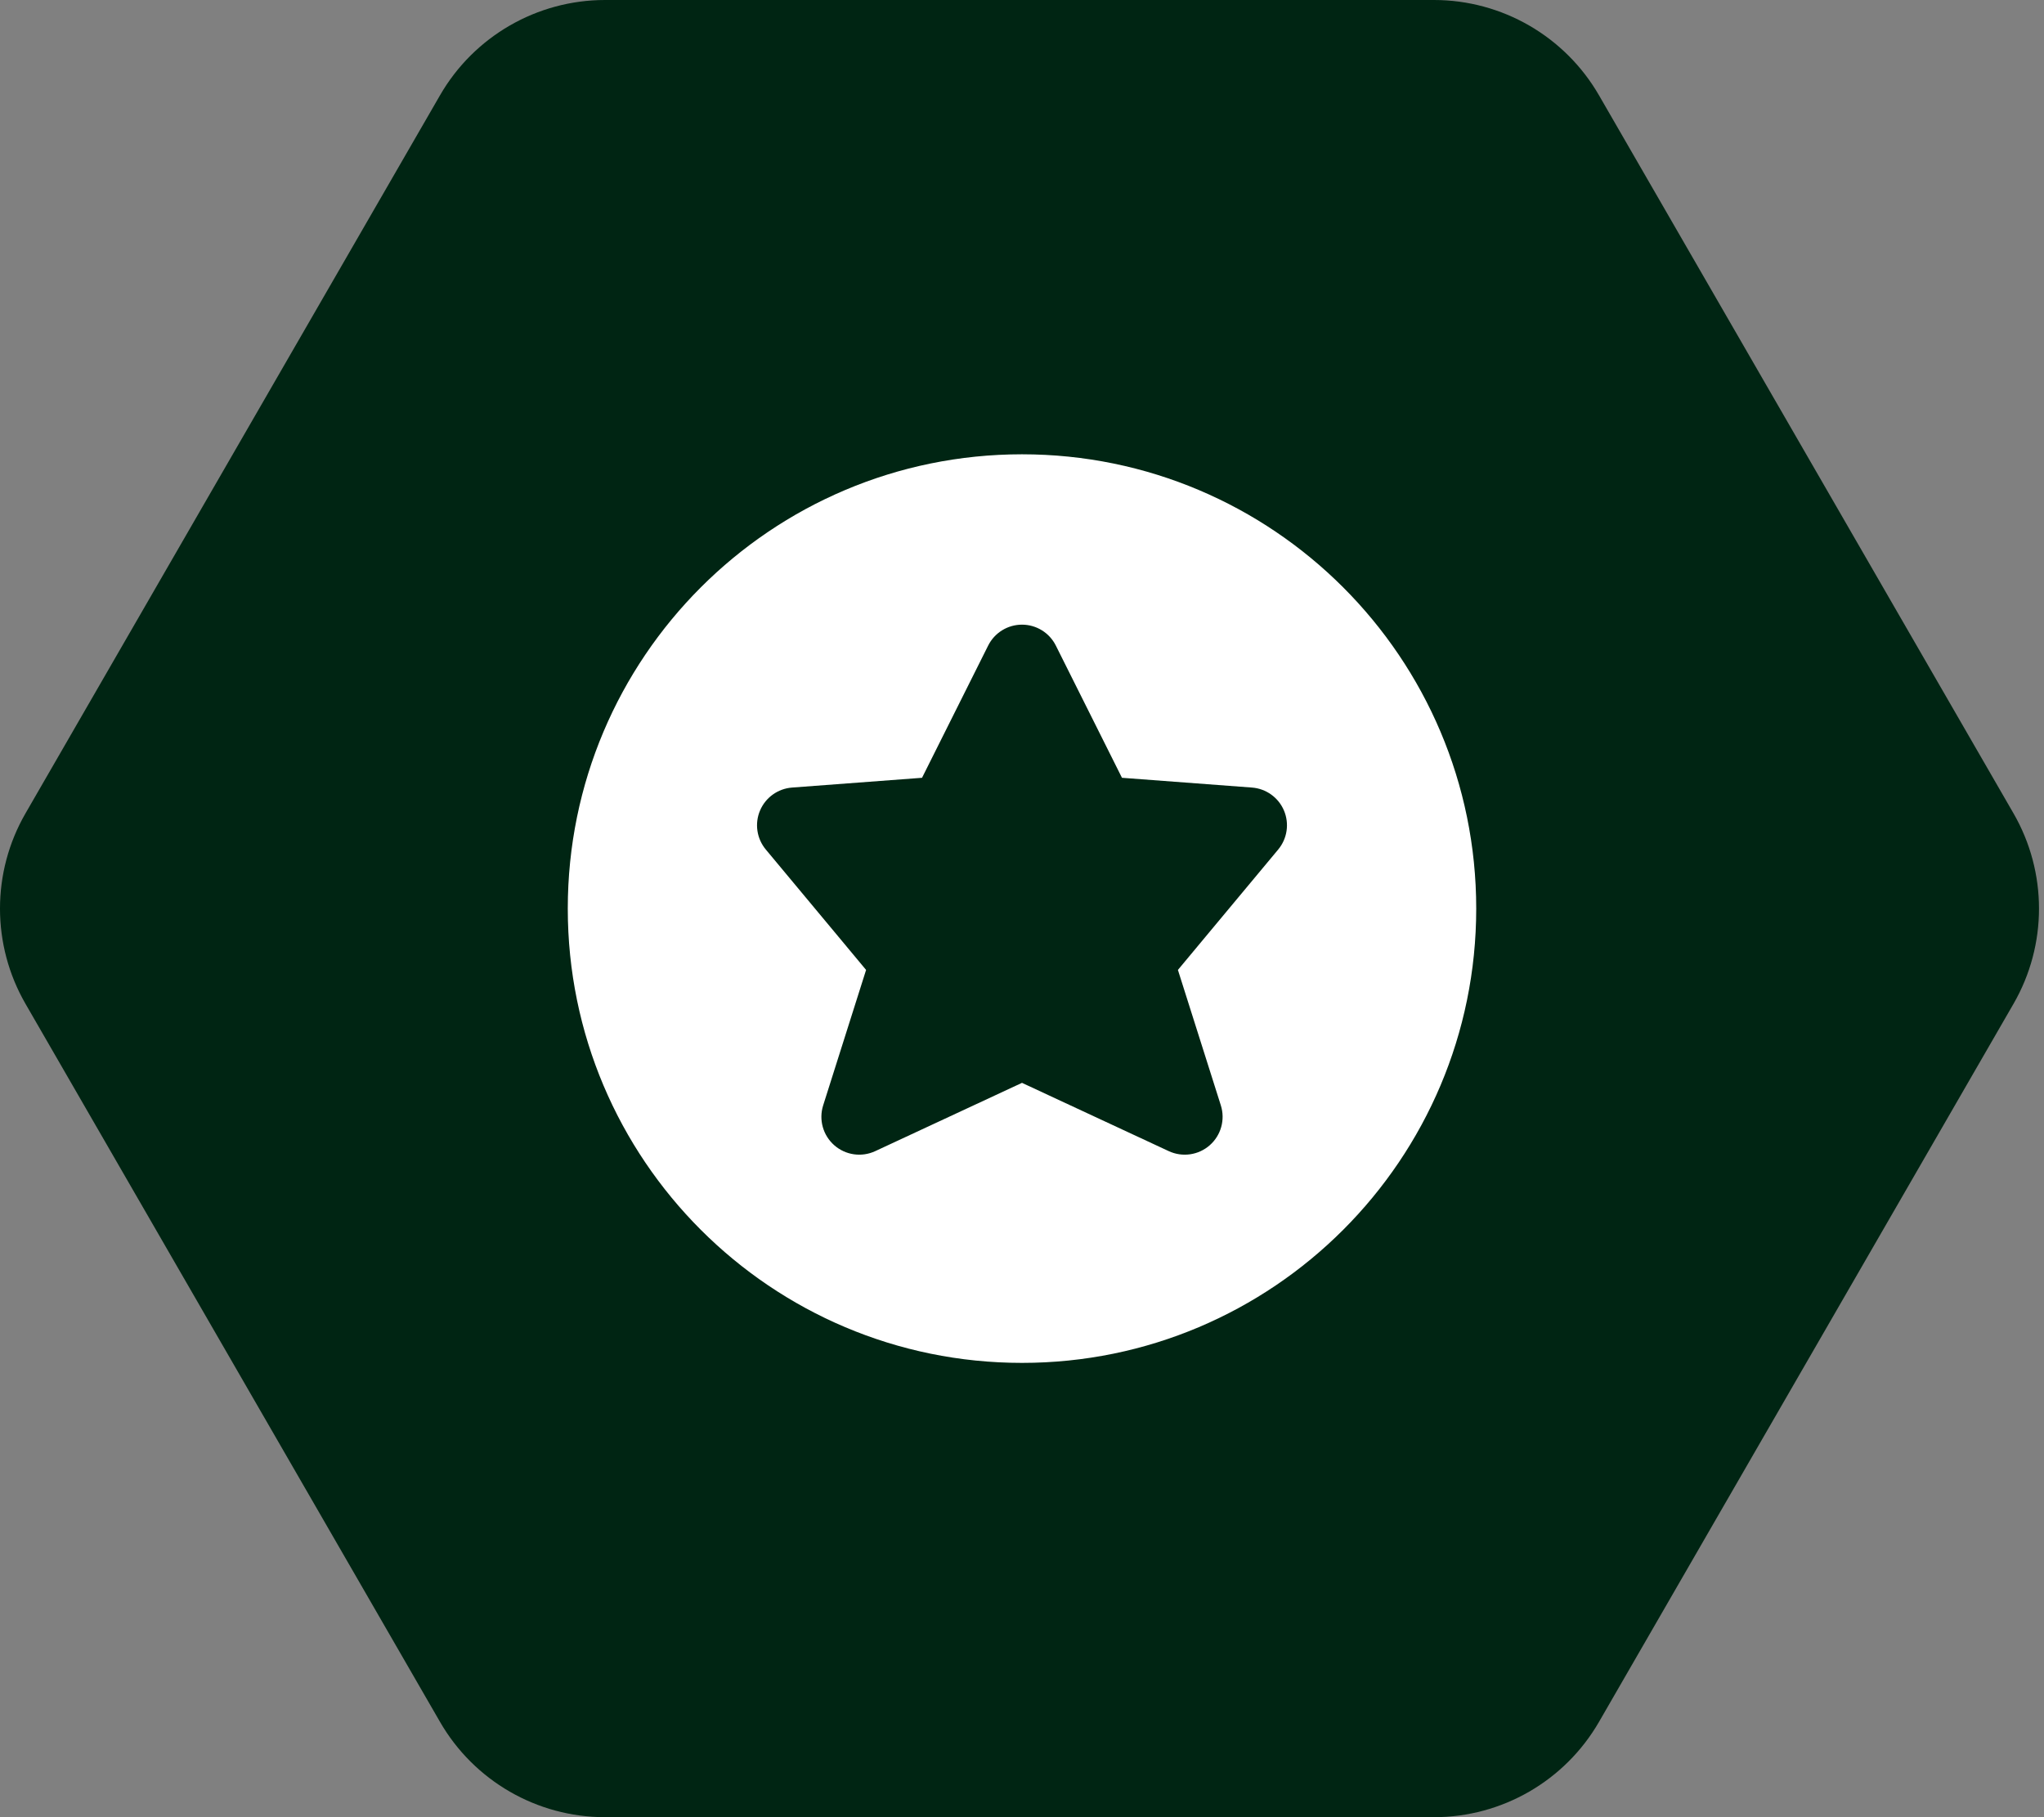 <?xml version="1.0" encoding="UTF-8"?>
<svg xmlns="http://www.w3.org/2000/svg" width="54" height="48" viewBox="0 0 54 48" fill="none">
  <rect x="0" y="0" width="54" height="48" fill="#808080" stroke="none"/>
  <g clip-path="url(#clip0_6184_53343)">
    <path d="M0.675 26.518C-0.225 24.96 -0.225 23.04 0.675 21.482L11.624 2.518C12.523 0.96 14.186 -2.14527e-08 15.985 0L37.883 2.61136e-07C39.682 2.82588e-07 41.344 0.96 42.244 2.518L53.193 21.482C54.093 23.04 54.093 24.96 53.193 26.518L42.244 45.482C41.344 47.04 39.682 48 37.883 48H15.985C14.186 48 12.523 47.04 11.624 45.482L0.675 26.518Z" fill="#002513"></path>
    <g clip-path="url(#clip1_6184_53343)">
      <path fill-rule="evenodd" clip-rule="evenodd" d="M27 12C20.373 12 15 17.373 15 24C15 30.627 20.373 36 27 36C33.627 36 39 30.627 39 24C39 17.373 33.627 12 27 12ZM27.894 17.053C27.725 16.714 27.379 16.5 27 16.5C26.621 16.5 26.275 16.714 26.106 17.053L24.359 20.545L20.925 20.803C20.552 20.831 20.225 21.065 20.079 21.41C19.933 21.755 19.992 22.152 20.232 22.44L22.881 25.62L21.747 29.198C21.627 29.576 21.742 29.989 22.04 30.251C22.338 30.513 22.762 30.574 23.122 30.407L27 28.603L30.878 30.407C31.238 30.574 31.663 30.513 31.96 30.251C32.258 29.989 32.373 29.576 32.253 29.198L31.119 25.62L33.768 22.44C34.008 22.152 34.067 21.755 33.921 21.41C33.775 21.065 33.448 20.831 33.075 20.803L29.641 20.545L27.894 17.053Z" fill="white"></path>
    </g>
  </g>
  <defs>
    <clipPath id="clip0_6184_53343">
      <rect width="54" height="48" fill="white"></rect>
    </clipPath>
    <clipPath id="clip1_6184_53343">
      <rect width="24" height="24" fill="white" transform="translate(15 12)"></rect>
    </clipPath>
  </defs>
</svg>
